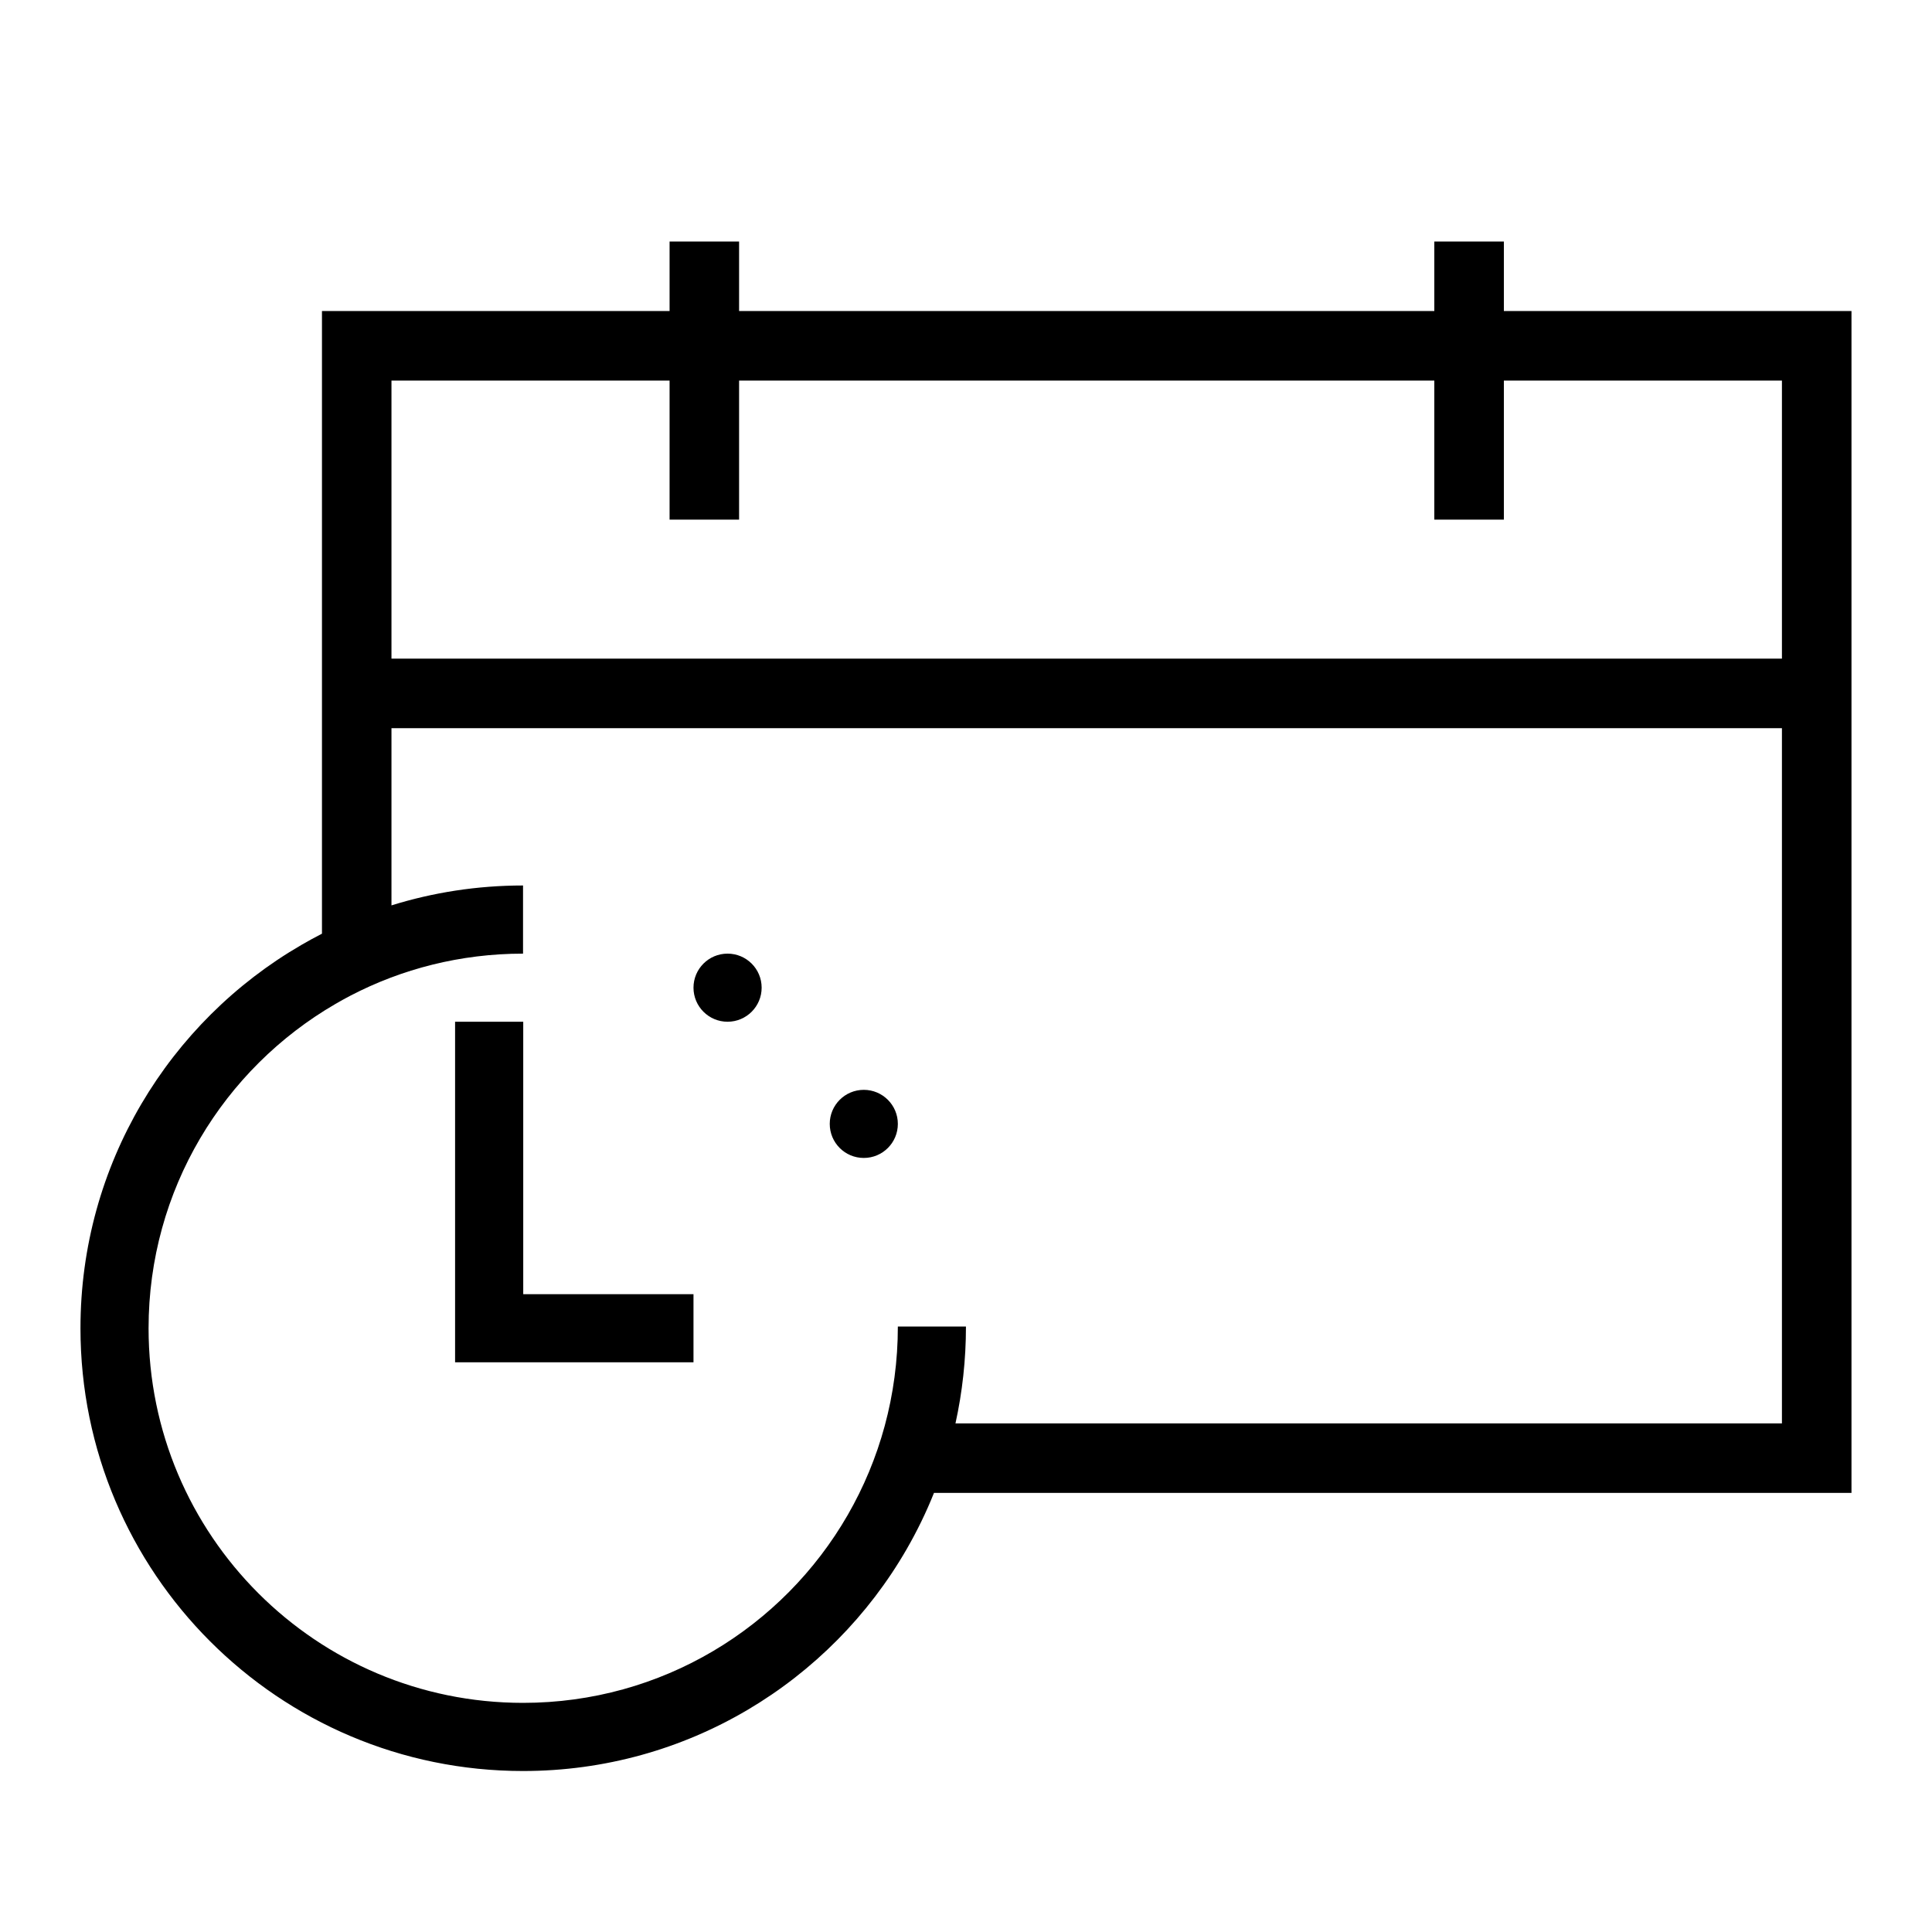 <svg width="40" height="40" viewBox="0 0 40 40" fill="none" xmlns="http://www.w3.org/2000/svg">
<path fill-rule="evenodd" clip-rule="evenodd" d="M31.136 5V6.439H38.333V30.909H19.337C19.176 31.312 18.986 31.701 18.772 32.073C17.189 34.819 14.224 36.667 10.829 36.667C5.768 36.667 1.666 32.562 1.666 27.5C1.666 24.111 3.504 21.151 6.238 19.565C6.378 19.483 6.521 19.406 6.666 19.331V6.439H13.863V5H15.302V6.439H29.696V5H31.136ZM8.105 18.745C8.966 18.477 9.881 18.333 10.829 18.333V19.744C9.535 19.744 8.317 20.06 7.248 20.618C7.146 20.672 7.045 20.727 6.946 20.785C4.629 22.129 3.076 24.634 3.076 27.5C3.076 31.784 6.547 35.256 10.829 35.256C13.699 35.256 16.208 33.696 17.55 31.368C18.211 30.221 18.589 28.89 18.589 27.465H19.999C19.999 28.153 19.924 28.824 19.782 29.47H36.893V7.879H31.136V10.758H29.696V7.879H15.302V10.758H13.863V7.879H8.105V13.636H36.893V15.076H8.105V18.745ZM15.769 20.449C15.769 20.838 15.453 21.154 15.063 21.154C14.674 21.154 14.358 20.838 14.358 20.449C14.358 20.059 14.674 19.744 15.063 19.744C15.453 19.744 15.769 20.059 15.769 20.449ZM9.422 21.154V22.888V28.205H10.833V28.205H14.358V28.038V26.795H13.167H10.833V24.359V21.154H9.422ZM17.884 23.974C18.273 23.974 18.589 23.659 18.589 23.269C18.589 22.88 18.273 22.564 17.884 22.564C17.494 22.564 17.179 22.88 17.179 23.269C17.179 23.659 17.494 23.974 17.884 23.974Z" fill="black"/>
</svg>
